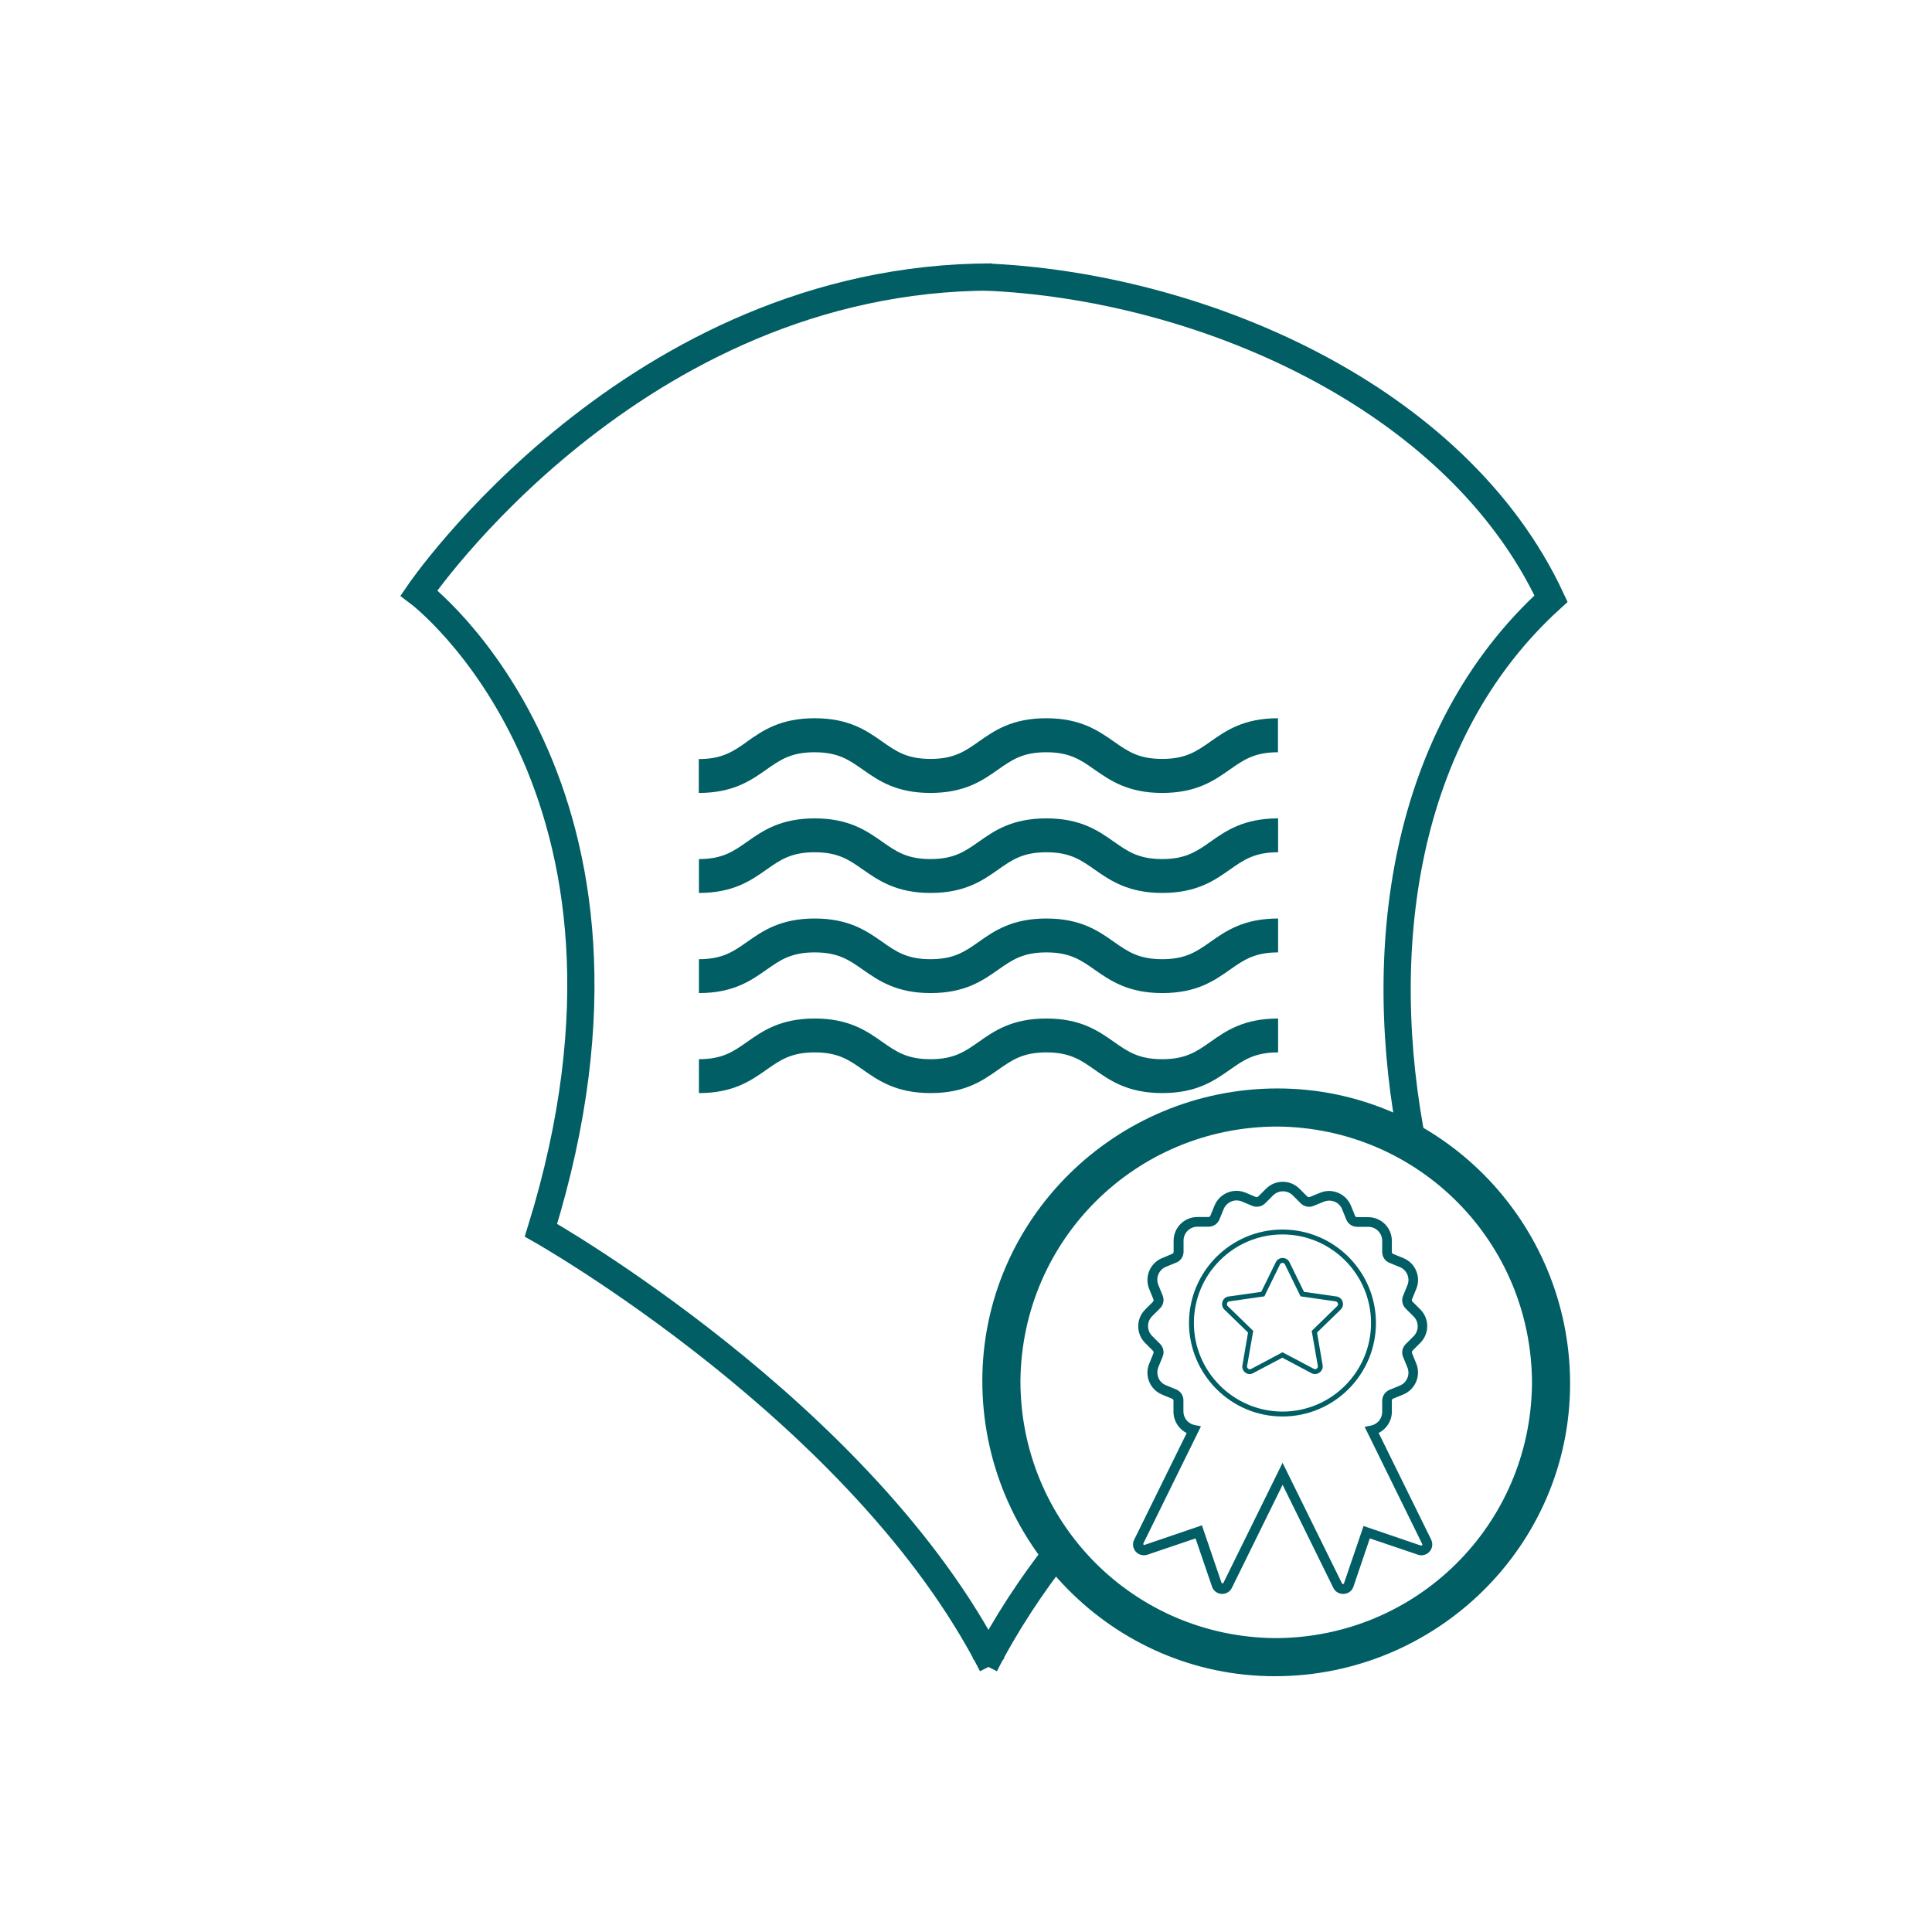 <?xml version="1.0" encoding="UTF-8"?>
<svg xmlns="http://www.w3.org/2000/svg" id="Ebene_1" viewBox="0 0 142 142" width="200" height="200"><path d="M72.92,122.38c-9.47-18.57-33.16-31.96-33.16-31.96,10.06-32.51-8.97-46.84-8.97-46.84,0,0,15.78-23.22,42.13-23.22" style="fill:none; stroke:#005e64; stroke-miterlimit:10; stroke-width:2px;"/><path d="M103.86,84.27c-2.86-14.27-.86-30.27,10.14-40.27-7-15-26-23-41.62-23.64" style="fill:none; stroke:#005e64; stroke-miterlimit:10; stroke-width:2px;"/><path d="M72.38,122.38c1.55-3.03,3.44-5.88,5.54-8.56" style="fill:none; stroke:#005e64; stroke-miterlimit:10; stroke-width:2px;"/><path d="M59.88,74.86c2.52,0,3.83.92,4.97,1.72,1.01.71,1.81,1.27,3.54,1.27s2.53-.56,3.54-1.27c1.15-.81,2.45-1.72,4.98-1.72s3.83.92,4.97,1.72c1.01.71,1.81,1.27,3.54,1.27s2.53-.56,3.54-1.27c1.15-.81,2.45-1.72,4.98-1.72v2.49c-1.73,0-2.53.56-3.54,1.27-1.15.81-2.45,1.72-4.97,1.72s-3.83-.91-4.98-1.72c-1.01-.71-1.81-1.27-3.54-1.27s-2.53.56-3.54,1.27c-1.15.81-2.45,1.72-4.97,1.72s-3.83-.91-4.98-1.72c-1.01-.71-1.81-1.27-3.54-1.27s-2.53.56-3.54,1.27c-1.15.81-2.45,1.72-4.97,1.72v-2.49c1.73,0,2.53-.56,3.54-1.27,1.15-.81,2.45-1.72,4.98-1.72" style="fill:#005e64;"/><path d="M59.88,60.15c2.52,0,3.83.92,4.97,1.72,1.01.71,1.81,1.27,3.54,1.27s2.53-.56,3.54-1.27c1.15-.81,2.45-1.72,4.98-1.72s3.83.92,4.97,1.72c1.01.71,1.81,1.27,3.54,1.27s2.53-.56,3.54-1.27c1.15-.81,2.45-1.72,4.98-1.72v2.49c-1.73,0-2.53.56-3.54,1.27-1.15.81-2.45,1.72-4.97,1.72s-3.83-.92-4.98-1.72c-1.01-.71-1.81-1.27-3.54-1.27s-2.53.56-3.54,1.27c-1.15.81-2.45,1.72-4.97,1.72s-3.83-.92-4.98-1.72c-1.01-.71-1.81-1.27-3.54-1.27s-2.53.56-3.54,1.27c-1.15.81-2.45,1.72-4.97,1.72v-2.49c1.73,0,2.53-.56,3.54-1.27,1.15-.81,2.45-1.72,4.98-1.72" style="fill:#005e64;"/><path d="M59.88,67.51c2.52,0,3.83.92,4.97,1.72,1.01.71,1.81,1.27,3.54,1.27s2.53-.56,3.54-1.27c1.15-.81,2.45-1.72,4.98-1.72s3.83.92,4.97,1.72c1.01.71,1.81,1.27,3.54,1.27s2.53-.56,3.54-1.27c1.15-.81,2.45-1.72,4.98-1.72v2.49c-1.73,0-2.53.56-3.54,1.27-1.15.81-2.45,1.72-4.97,1.72s-3.83-.92-4.98-1.72c-1.01-.71-1.81-1.27-3.54-1.27s-2.53.56-3.54,1.27c-1.15.81-2.45,1.72-4.97,1.72s-3.83-.92-4.98-1.72c-1.01-.71-1.81-1.27-3.54-1.27s-2.53.56-3.54,1.27c-1.15.81-2.45,1.72-4.97,1.72v-2.49c1.73,0,2.53-.56,3.54-1.27,1.15-.81,2.45-1.72,4.98-1.72" style="fill:#005e64;"/><path d="M54.9,54.51c1.15-.81,2.45-1.72,4.98-1.72s3.83.92,4.97,1.72c1.01.71,1.81,1.27,3.54,1.27s2.53-.56,3.54-1.27c1.15-.81,2.45-1.72,4.97-1.72s3.83.92,4.98,1.72c1.01.71,1.81,1.27,3.54,1.27s2.53-.56,3.54-1.27c1.15-.81,2.45-1.72,4.97-1.72v2.5c-1.73,0-2.53.56-3.54,1.27-1.15.81-2.45,1.72-4.97,1.72s-3.83-.92-4.98-1.72c-1.01-.71-1.81-1.27-3.54-1.27s-2.53.56-3.54,1.27c-1.15.81-2.45,1.72-4.98,1.72s-3.83-.92-4.97-1.72c-1.01-.71-1.81-1.27-3.54-1.27s-2.53.56-3.54,1.27c-1.15.81-2.45,1.72-4.97,1.72v-2.49c1.73,0,2.53-.56,3.54-1.27" style="fill:#005e64;"/><path d="M29.43,19.36v103.47h86.44V19.36H29.43ZM81.82,114.28c-.12,0-.24,0-.35,0s-.24,0-.35,0c0,0-.13,0-.15,0-1.21-.97-2.3-2.1-3.17-3.39,0,0,.13,0,.15,0,.12,0,.24,0,.35,0s.24,0,.35,0c-.01,0,.14,0,.15,0,.87,1.29,1.96,2.42,3.17,3.39-.02-.01-.12,0-.15,0ZM107.27,88.03c-.09,0-.43.05-.5,0-1.74-1.47-4.06-2.04-6.11-2.94.12.05.37,0,.5,0s.38-.05.5,0c2.05.9,4.37,1.47,6.11,2.94-.07-.06-.41,0-.5,0Z" style="fill:none;"/><path d="M93.7,123.2c-11.9,0-21.5-9.8-21.5-21.7s9.8-21.5,21.7-21.5,21.5,9.8,21.5,21.7-9.8,21.5-21.7,21.5h0ZM93.9,82.8c-10.4,0-18.8,8.3-18.9,18.7,0,10.4,8.3,18.8,18.7,18.9,10.4,0,18.8-8.3,18.9-18.7,0-10.4-8.3-18.8-18.7-18.9h0Z" style="fill:#005e64;"/><path d="M94.26,90.73c-3.59,0-6.51,2.92-6.51,6.51,0,3.58,2.92,6.5,6.51,6.51,3.59,0,6.51-2.92,6.51-6.51s-2.92-6.51-6.51-6.51M94.26,104.11h0c-3.78,0-6.86-3.08-6.87-6.87,0-3.79,3.08-6.87,6.87-6.87s6.87,3.08,6.87,6.87-3.08,6.87-6.87,6.87" style="fill:#005e64;"/><path d="M94.26,92.82s-.13,0-.18.11l-1.15,2.35-2.58.37c-.11.01-.15.11-.16.14-.02.06-.02.15.04.2l1.88,1.83-.45,2.58c-.02.09.03.16.08.2.02.02.11.07.21.02l2.31-1.23,2.31,1.22c.1.06.19,0,.21-.02.05-.04.1-.11.08-.19l-.45-2.58,1.87-1.82c.06-.05.08-.14.05-.21-.02-.07-.09-.13-.16-.14l-2.58-.37-1.15-2.35c-.05-.1-.15-.11-.18-.11M91.87,101c-.12,0-.23-.04-.33-.11-.18-.13-.27-.35-.22-.56l.41-2.39-1.74-1.69c-.15-.14-.21-.36-.14-.58.07-.21.25-.36.46-.38l2.39-.34,1.07-2.18c.09-.19.28-.31.5-.31s.42.12.51.32l1.06,2.17,2.39.34c.21.03.39.18.45.38.07.21.01.43-.14.58l-1.74,1.69.41,2.39c.04.2-.04.42-.23.55-.18.13-.41.15-.6.04l-2.13-1.13-2.14,1.13c-.08.05-.17.07-.26.07" style="fill:#005e64;"/><path d="M94.26,107.5l4.38,8.89s.04.04.07.04c.03,0,.06-.02.07-.05l1.44-4.22,4.22,1.44s.08-.01.1-.05c0-.02,0-.03,0-.05h0s-4.24-8.63-4.24-8.63l.46-.09c.48-.09.83-.52.83-1v-.82c0-.35.21-.67.54-.81l.76-.31c.52-.22.77-.82.55-1.34l-.31-.76c-.14-.33-.06-.7.19-.95l.58-.58c.4-.4.4-1.05,0-1.45l-.58-.58c-.25-.25-.33-.62-.19-.95l.31-.76c.22-.52-.03-1.12-.55-1.34l-.76-.31c-.33-.13-.54-.45-.54-.81v-.82c0-.56-.46-1.02-1.02-1.02h-.82c-.35,0-.67-.21-.8-.54l-.31-.76c-.1-.25-.3-.45-.55-.55-.25-.1-.53-.1-.78,0l-.76.31c-.33.14-.7.06-.95-.19l-.58-.58c-.4-.4-1.05-.4-1.45,0l-.58.58c-.25.25-.62.32-.95.19l-.76-.32c-.52-.22-1.12.03-1.34.55l-.31.76c-.13.33-.45.54-.8.54h-.82c-.56,0-1.02.46-1.02,1.02v.82c0,.35-.21.67-.54.8l-.76.31c-.52.22-.77.82-.55,1.34l.31.76c.14.33.06.7-.19.95l-.58.58c-.4.4-.4,1.05,0,1.45l.58.58c.25.25.33.62.19.95l-.31.76c-.1.25-.1.53,0,.78.1.25.3.45.55.55l.75.31c.33.13.54.45.54.8v.82c0,.49.35.91.83,1l.46.09-4.24,8.62s0,.08.03.1c.02,0,.04.01.06,0l4.22-1.44,1.44,4.22s.04.05.07.05c.03,0,.06-.02.07-.04l4.38-8.89ZM98.75,117.15h-.04c-.3,0-.58-.17-.71-.44l-3.73-7.58-3.73,7.58c-.13.27-.41.44-.71.44h-.05c-.32-.02-.6-.23-.7-.54l-1.21-3.54-3.54,1.2c-.2.07-.42.05-.61-.04-.39-.19-.56-.67-.36-1.06l3.86-7.84c-.58-.29-.97-.89-.97-1.56v-.82c0-.06-.04-.12-.09-.14l-.75-.31c-.89-.37-1.31-1.39-.94-2.28l.31-.76c.02-.06.01-.12-.03-.17l-.58-.58c-.68-.68-.68-1.79,0-2.46l.58-.58s.06-.11.03-.16l-.31-.76c-.37-.89.05-1.91.94-2.28l.76-.32c.06-.02.09-.08.09-.14v-.82c0-.96.78-1.74,1.74-1.74h.82c.06,0,.12-.04.14-.09l.31-.76c.37-.89,1.39-1.31,2.28-.94l.76.32c.06.02.12.01.16-.03l.58-.58c.68-.68,1.78-.68,2.46,0l.58.58s.11.06.17.03l.76-.31c.43-.18.9-.18,1.33,0,.43.18.76.51.94.94l.31.76c.02.06.08.09.14.09h.82c.96,0,1.74.78,1.74,1.74v.82c0,.06.04.12.09.14l.76.31c.43.18.77.51.94.94.18.43.18.9,0,1.33l-.31.76c-.02.06-.01.12.03.16l.58.58c.68.68.68,1.78,0,2.46l-.58.58s-.06.11-.03.17l.31.76c.37.89-.06,1.91-.94,2.28l-.76.31c-.06.02-.09.08-.09.14v.82c0,.67-.39,1.27-.97,1.56l3.86,7.84c.09.19.11.41.04.61-.07.2-.21.36-.4.46-.19.09-.41.11-.61.04l-3.54-1.2-1.2,3.54c-.1.31-.38.52-.7.54h-.01Z" style="fill:#005e64;"/></svg>
